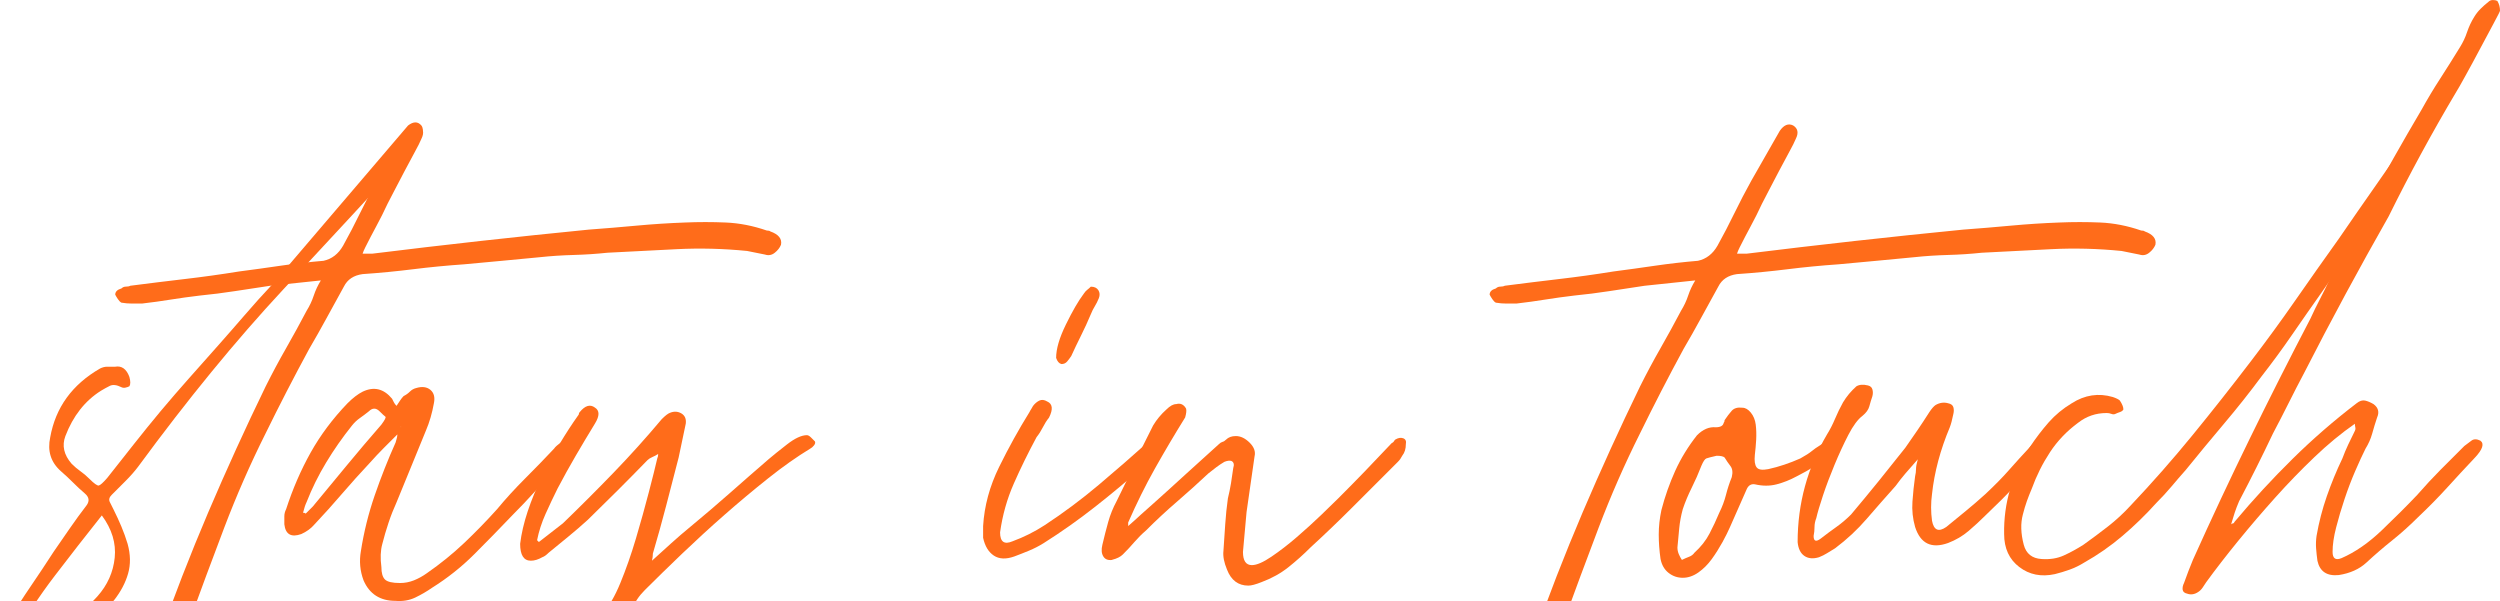 <svg xmlns="http://www.w3.org/2000/svg" width="1530" height="368" viewBox="0 0 1530 368" fill="none"><g clip-path="url(#clip0_269_11)"><path d="M8.95 402.041C2.047 402.041 -0.865 398.938 0.232 392.754C0.971 390.559 1.604 388.364 2.132 386.19C2.681 383.995 3.673 382.011 5.129 380.175C9.478 372.893 14.037 365.78 18.744 358.878C23.472 351.955 28.2 344.842 32.907 337.56C36.179 332.832 39.451 328.083 42.723 323.355C45.995 318.627 49.435 313.878 53.066 309.151C54.881 306.597 54.522 304.233 51.968 302.038C49.414 299.864 46.965 297.584 44.623 295.22C42.258 292.856 39.81 290.577 37.277 288.382C31.092 282.915 28.918 275.992 30.733 267.613C34.005 249.397 44.158 235.361 61.235 225.526C62.691 224.808 64.147 224.428 65.583 224.428H70.48C74.469 223.711 77.382 225.779 79.198 230.697C79.915 233.356 79.915 235.256 79.198 236.396C78.459 236.776 77.657 237.05 76.749 237.24C75.841 237.43 75.018 237.324 74.3 236.966C71.388 235.509 69.023 235.256 67.229 236.142C65.414 237.05 63.599 238.042 61.783 239.14C51.968 245.324 44.707 254.59 40 266.916C37.826 272.72 39.092 278.356 43.82 283.801C45.636 285.617 47.451 287.157 49.266 288.424C51.082 289.69 52.897 291.231 54.712 293.046C57.625 295.959 59.525 297.31 60.432 297.141C61.34 296.972 63.071 295.431 65.604 292.518C71.05 285.617 76.496 278.715 81.942 271.813C87.388 264.911 92.834 258.199 98.279 251.656C104.084 244.754 109.804 238.126 115.44 231.773C121.076 225.42 126.796 218.962 132.601 212.44C138.406 205.896 144.126 199.375 149.762 192.831C155.398 186.288 161.118 179.935 166.923 173.772L249.73 76.808C253.002 74.275 255.725 74.275 257.899 76.808C258.996 78.264 258.996 80.354 257.899 83.076C256.801 85.799 255.535 88.079 254.078 89.894C229.023 117.143 202.047 146.27 173.171 177.339C144.295 208.408 114.786 244.437 84.644 285.469C82.469 288.382 79.831 291.379 76.749 294.46C73.667 297.542 70.839 300.37 68.306 302.903C66.849 304.359 66.49 305.816 67.208 307.251C67.926 308.707 68.665 310.164 69.382 311.599C71.198 315.229 72.823 318.775 74.279 322.216C75.736 325.677 77.002 329.223 78.1 332.832C79.915 339.375 80 345.454 78.374 351.09C76.749 356.725 73.921 362.065 69.931 367.152C62.67 376.228 54.121 383.298 44.327 388.406C34.512 393.493 24.169 397.841 13.277 401.471C12.179 401.83 10.744 402.02 8.929 402.02L8.95 402.041ZM62.332 315.419C52.517 327.767 42.892 340.114 33.456 352.462C24.021 364.809 15.303 378.064 7.303 392.227C10.216 392.227 12.032 392.037 12.749 391.678C21.467 388.765 29.91 385.325 38.079 381.335C46.248 377.325 53.425 371.88 59.588 364.999C65.752 358.097 69.298 350.203 70.206 341.296C71.113 332.41 68.475 323.777 62.311 315.419H62.332Z" fill="#FF6C1A"></path><path d="M71.05 518.085C69.593 514.455 68.411 510.825 67.504 507.194C66.596 503.564 66.512 499.744 67.229 495.754C68.327 487.755 69.593 479.861 71.05 472.051C72.506 464.242 74.68 456.517 77.593 448.897C81.224 439.442 84.496 430.091 87.409 420.847C90.322 411.581 93.403 402.23 96.675 392.796C106.131 365.906 116.39 339.501 127.451 313.54C138.532 287.579 150.247 261.871 162.596 236.458C166.585 228.48 170.764 220.671 175.134 213.03C179.482 205.41 183.662 197.77 187.672 190.15C189.487 187.237 190.944 184.156 192.02 180.884C193.118 177.613 194.553 174.531 196.369 171.618L165.319 174.89C158.057 175.988 150.881 177.064 143.809 178.162C136.717 179.259 129.561 180.167 122.279 180.884C116.116 181.623 110.205 182.425 104.569 183.333C98.934 184.24 93.044 185.063 86.86 185.781H80.865C78.691 185.781 76.517 185.612 74.322 185.232C73.604 184.874 72.865 184.135 72.147 183.058C71.43 181.961 70.881 181.074 70.522 180.336C70.522 178.52 71.789 177.254 74.343 176.515C75.082 175.798 75.968 175.418 77.066 175.418C78.163 175.418 79.071 175.249 79.789 174.869C91.06 173.413 102.121 172.062 113.013 170.774C123.904 169.508 134.986 167.967 146.237 166.152C154.596 165.054 163.123 163.893 171.841 162.606C180.559 161.34 189.276 160.347 197.994 159.609C203.081 158.511 207.07 155.43 209.983 150.343C213.614 143.8 217.076 137.172 220.326 130.46C223.598 123.748 227.039 117.121 230.669 110.578C231.028 109.86 232.126 107.94 233.941 104.858C235.756 101.776 237.572 98.589 239.387 95.318C241.202 92.046 243.018 88.88 244.833 85.778C246.648 82.696 247.746 80.796 248.105 80.058C250.638 76.427 253.361 75.351 256.273 76.786C259.186 78.601 259.714 81.324 257.899 84.954C257.16 86.769 255.809 89.492 253.804 93.123C251.799 96.753 249.709 100.658 247.535 104.837C245.361 109.016 243.271 113.005 241.266 116.825C239.26 120.646 237.909 123.284 237.171 124.719C234.996 129.447 232.717 133.985 230.353 138.333C227.989 142.702 225.73 147.05 223.535 151.419C222.796 152.876 222.268 154.142 221.909 155.24H227.904C271.851 149.794 315.967 144.897 360.294 140.528C370.109 139.811 379.904 138.987 389.719 138.08C399.534 137.172 409.328 136.539 419.144 136.18C427.502 135.821 435.84 135.821 444.199 136.18C452.558 136.539 460.895 138.185 469.254 141.077C470.352 141.077 471.069 141.267 471.428 141.626C476.515 143.441 478.69 146.164 477.972 149.794C477.233 151.609 475.967 153.256 474.151 154.691C472.336 156.147 470.331 156.506 468.157 155.788C466.341 155.43 464.526 155.071 462.711 154.691C460.895 154.332 459.08 153.973 457.265 153.593C442.742 152.137 428.389 151.778 414.225 152.496C400.062 153.235 385.898 153.952 371.735 154.67C364.832 155.409 357.93 155.852 351.028 156.042C344.125 156.232 337.223 156.675 330.321 157.414C322.701 158.152 315.059 158.87 307.439 159.588C299.819 160.326 291.988 161.044 284.009 161.762C273.477 162.5 263.112 163.492 252.959 164.759C242.785 166.025 232.442 167.038 221.909 167.756C216.464 168.495 212.643 171.027 210.469 175.375C206.838 181.919 203.292 188.356 199.851 194.709C196.39 201.062 192.865 207.331 189.234 213.515C179.778 230.949 170.891 248.194 162.532 265.269C153.076 284.16 144.654 303.409 137.203 323.017C129.773 342.625 122.406 362.423 115.145 382.39C112.232 390.748 109.614 398.917 107.25 406.916C104.886 414.895 102.269 423.063 99.356 431.421C98.997 432.519 98.448 434.503 97.73 437.415C94.459 447.948 91.461 458.29 88.738 468.463C86.016 478.637 84.116 488.979 83.018 499.511C82.659 504.218 83.377 508.587 85.192 512.598C86.649 515.13 86.923 517.41 86.016 519.415C85.108 521.399 83.757 522.771 81.921 523.51C79.746 524.227 77.572 524.143 75.377 523.235C73.203 522.328 71.746 520.597 71.029 518.064L71.05 518.085Z" fill="#FF6C1A"></path><path d="M243.735 265.311C240.822 268.224 237.93 271.116 235.018 274.028C232.105 276.941 229.213 280.023 226.3 283.294C220.495 289.479 214.859 295.747 209.413 302.079C203.968 308.432 198.332 314.701 192.527 320.864C190.353 323.418 187.63 325.402 184.358 326.859C178.195 329.033 174.733 327.049 174.015 320.864V315.967C174.015 314.511 174.374 313.055 175.113 311.598C179.123 299.251 184.105 287.727 190.1 277.004C196.094 266.303 203.63 256.214 212.706 246.78C215.978 243.508 219.06 241.144 221.973 239.688C228.875 236.416 234.87 237.873 239.957 244.036C240.316 244.775 240.675 245.492 241.054 246.21C241.413 246.949 241.962 247.666 242.68 248.384C243.397 247.286 244.136 246.21 244.854 245.112C245.572 244.015 246.31 243.128 247.028 242.389C248.485 241.672 249.751 240.764 250.849 239.667C251.946 238.569 253.213 237.852 254.669 237.493C258.3 236.395 261.213 236.775 263.387 238.569C265.561 240.384 266.3 243.107 265.561 246.716C264.463 252.858 262.838 258.473 260.664 263.517C257.751 270.757 254.754 278.081 251.672 285.489C248.59 292.898 245.593 300.222 242.68 307.44C240.865 311.43 239.218 315.588 237.783 319.914C236.326 324.262 235.06 328.589 233.962 332.937C232.865 336.926 232.696 341.612 233.413 347.037C233.413 350.646 234.131 353.179 235.587 354.635C237.044 356.091 240.126 356.809 244.854 356.809C247.767 356.809 250.574 356.26 253.297 355.184C256.02 354.086 258.659 352.651 261.192 350.836C269.55 345.031 277.17 338.847 284.073 332.304C290.975 325.761 297.688 318.88 304.231 311.598C309.318 305.435 315.038 299.167 321.392 292.813C327.745 286.46 333.656 280.382 339.102 274.556C339.819 273.459 341.276 272.192 343.45 270.736C345.983 270.018 347.798 270.187 348.896 271.285C350.352 272.741 350.521 274.366 349.445 276.181C348.706 277.638 347.714 278.904 346.447 280.002C345.181 281.099 344.168 282.366 343.45 283.822C338.722 288.55 333.719 293.805 328.463 299.631C323.186 305.435 318.205 310.712 313.476 315.419C305.856 323.418 298.131 331.312 290.321 339.122C282.511 346.931 273.878 353.791 264.442 359.701C261.17 361.98 257.709 363.985 254.099 365.716C250.469 367.426 246.479 368.101 242.11 367.742C232.653 367.742 226.131 363.563 222.5 355.205C220.326 349.401 219.778 343.406 220.875 337.222C222.69 325.613 225.498 314.258 229.318 303.177C233.139 292.096 237.403 281.31 242.131 270.757C242.49 269.659 242.764 268.667 242.954 267.76C243.123 266.852 243.229 265.86 243.229 264.763C243.587 264.045 243.862 263.391 244.052 262.863C244.221 262.314 244.495 261.681 244.875 260.963C245.234 260.963 245.424 261.153 245.424 261.512V260.963C245.065 261.702 244.516 263.137 243.799 265.311H243.735ZM185.456 313.793C186.195 313.793 186.722 313.983 187.081 314.342C187.82 313.625 188.538 312.886 189.255 312.168C189.994 311.451 190.712 310.712 191.429 309.994C198.332 301.636 205.234 293.299 212.136 284.941C219.039 276.582 226.11 268.245 233.392 259.887C235.566 256.974 236.39 255.349 235.841 254.99C235.292 254.631 234.11 253.534 232.295 251.719C230.12 249.545 227.946 249.545 225.751 251.719C223.936 253.175 222.121 254.526 220.305 255.813C218.49 257.08 216.843 258.621 215.408 260.436C209.603 267.696 204.326 275.232 199.619 283.041C194.891 290.85 190.902 298.934 187.63 307.293C186.912 308.749 186.173 310.923 185.456 313.836V313.793Z" fill="#FF6C1A"></path><path d="M247.556 570.367C244.284 571.465 241.561 571.085 239.387 569.269C237.213 567.454 236.474 564.9 237.213 561.65C237.952 557.281 239.387 552.574 241.561 547.487C243.735 542.401 246.289 537.229 249.181 531.953C252.094 526.676 254.986 521.695 257.899 516.967C260.812 512.239 263.535 508.06 266.068 504.43C281.329 482.268 297.392 459.768 314.278 436.888C331.165 414.008 349.423 393.303 369.033 374.792C372.663 371.162 376.21 365.167 379.65 356.809C383.091 348.451 386.278 339.375 389.191 329.56C392.104 319.746 394.721 310.311 397.086 301.235C399.45 292.159 401.181 285.257 402.257 280.53C402.616 279.812 402.806 278.904 402.806 277.807C401.708 278.545 400.526 279.179 399.26 279.706C397.993 280.255 396.98 280.888 396.262 281.606C384.273 293.953 372.094 306.111 359.766 318.1C355.756 321.73 351.766 325.191 347.777 328.442C343.766 331.713 339.798 334.985 335.788 338.256C334.331 339.713 333.065 340.62 331.967 340.979C329.434 342.436 327.07 343.153 324.875 343.153C320.526 343.153 318.331 339.713 318.331 332.811C319.07 326.648 320.611 319.999 322.954 312.928C325.318 305.836 328.231 298.766 331.672 291.674C335.133 284.603 338.764 277.87 342.563 271.517C346.384 265.164 350.099 259.444 353.73 254.357C354.088 253.998 354.278 253.64 354.278 253.26C354.278 252.88 354.447 252.542 354.827 252.162C358.099 248.173 361.181 247.265 364.094 249.439C367.007 251.255 367.007 254.526 364.094 259.254C360.083 265.797 356.199 272.319 352.379 278.862C348.558 285.405 344.843 292.117 341.212 299.019C338.679 304.106 336.231 309.277 333.867 314.554C331.503 319.83 329.772 325.17 328.695 330.616L329.793 331.713L344.505 320.273C355.038 310.1 365.381 299.758 375.555 289.225C385.729 278.693 395.524 267.802 404.98 256.531C407.154 254.357 408.801 253.091 409.877 252.711C412.41 251.613 414.774 251.719 416.969 252.985C419.144 254.273 420.051 256.341 419.692 259.254C418.954 262.884 418.236 266.346 417.518 269.596C416.779 272.868 416.062 276.329 415.344 279.939C412.79 289.753 410.257 299.547 407.724 309.361C405.17 319.176 402.447 328.969 399.555 338.784C399.555 340.24 399.365 341.697 399.006 343.153C402.996 339.523 406.901 335.977 410.721 332.536C414.542 329.096 418.426 325.719 422.436 322.447C430.795 315.546 438.858 308.644 446.69 301.742C454.5 294.84 462.394 287.938 470.394 281.036C472.927 278.862 476.663 275.865 481.56 272.045C486.457 268.224 490.552 266.325 493.824 266.325C494.542 266.325 495.365 266.789 496.273 267.676C497.18 268.583 497.982 269.406 498.721 270.124C499.08 270.863 498.89 271.665 498.172 272.572C497.433 273.48 496.716 274.113 495.998 274.472C487.639 279.559 479.006 285.637 470.12 292.729C461.212 299.821 452.325 307.251 443.418 315.06C434.51 322.87 425.898 330.785 417.539 338.763C409.18 346.762 401.56 354.213 394.658 361.094C391.028 364.724 388.473 368.523 387.038 372.534C376.864 395.413 366.057 417.829 354.616 439.822C343.175 461.794 330.363 483.133 316.199 503.839C313.286 508.545 310.036 513.104 306.384 517.452C302.753 521.822 298.954 525.98 294.943 529.99C289.139 536.153 283.144 541.978 276.959 547.424C270.796 552.869 264.611 558.505 258.426 564.309C256.97 565.766 255.26 566.948 253.255 567.855C251.271 568.763 249.35 569.565 247.535 570.304L247.556 570.367ZM362.51 398.221C349.803 410.927 336.906 425.364 323.819 441.532C310.753 457.678 298.68 473.572 287.598 489.191C276.516 504.81 267.355 519.056 260.094 531.953C252.833 544.849 248.653 554.199 247.556 560.004C249.371 558.547 251.017 557.281 252.453 556.183C253.909 555.086 255.366 554.009 256.801 552.912C260.073 549.281 263.429 545.904 266.87 542.823C270.331 539.741 273.688 536.195 276.938 532.206C283.123 525.304 289.118 518.487 294.922 511.775C300.727 505.042 306.194 497.886 311.26 490.246C316.347 482.626 321.16 474.796 325.698 466.817C330.236 458.818 334.88 450.65 339.587 442.291C343.577 435.031 347.397 427.664 351.028 420.235C354.658 412.784 358.458 405.439 362.468 398.178L362.51 398.221Z" fill="#FF6C1A"></path><path d="M601.666 321.962C602.404 309.615 605.676 297.542 611.481 285.743C617.286 273.944 623.47 262.779 630.014 252.247C630.373 251.529 630.731 250.875 631.111 250.347C631.47 249.798 631.829 249.165 632.209 248.448C633.307 246.991 634.573 245.915 636.03 245.176C637.486 244.458 639.111 244.627 640.927 245.725C644.198 247.181 644.557 250.453 642.024 255.539C640.568 257.355 639.301 259.36 638.204 261.534C637.106 263.708 635.84 265.713 634.383 267.528C629.296 276.984 624.652 286.419 620.494 295.853C616.315 305.309 613.507 315.293 612.051 325.825C612.051 331.629 614.605 333.444 619.671 331.27C626.573 328.738 633.095 325.466 639.28 321.456C650.89 313.836 661.971 305.562 672.504 296.676C683.037 287.79 693.57 278.609 704.103 269.174C704.462 268.457 704.821 267.992 705.201 267.802C705.56 267.634 705.918 267.359 706.298 266.979C707.396 266.262 708.557 265.607 709.845 265.08C711.111 264.531 712.293 264.995 713.391 266.452C715.206 268.626 715.016 270.8 712.842 272.995C710.668 275.169 708.494 277.258 706.298 279.263C704.124 281.269 701.95 283.358 699.755 285.532C690.298 293.89 680.504 302.059 670.33 310.058C660.156 318.058 649.623 325.508 638.731 332.389C635.818 334.204 632.821 335.745 629.739 337.011C626.657 338.299 623.66 339.46 620.747 340.557C615.66 342.372 611.481 342.182 608.209 340.008C604.937 337.835 602.763 334.204 601.666 329.117V322.026V321.962ZM646.351 219.004C646.351 213.558 648.336 206.741 652.346 198.572C656.335 190.404 659.966 184.135 663.238 179.787C663.956 178.69 664.694 177.888 665.412 177.339C666.13 176.79 666.868 176.157 667.586 175.439C669.76 175.439 671.301 176.178 672.209 177.613C673.116 179.07 673.201 180.695 672.483 182.51C671.744 184.325 670.942 185.972 670.035 187.407C669.127 188.863 668.304 190.489 667.586 192.304C665.771 196.652 663.766 201.021 661.591 205.369C659.417 209.738 657.412 213.896 655.597 217.906C654.858 219.004 654.056 220.08 653.148 221.178C652.241 222.275 651.058 222.803 649.602 222.803C648.146 222.444 647.048 221.178 646.33 218.983L646.351 219.004Z" fill="#FF6C1A"></path><path d="M680.652 342.667C678.119 343.026 676.304 342.308 675.206 340.493C674.108 338.678 673.939 336.314 674.657 333.401C675.755 328.695 676.937 324.051 678.203 319.513C679.47 314.975 681.201 310.712 683.375 306.701C685.929 301.615 687.997 297.351 689.644 293.89C691.269 290.449 692.831 287.072 694.267 283.801C695.723 280.529 697.348 277.089 699.164 273.458C700.979 269.828 703.153 265.48 705.707 260.393C707.881 256.763 710.604 253.491 713.876 250.579C716.05 248.405 718.055 247.307 719.871 247.307C722.404 246.589 724.409 247.497 725.865 250.03C726.224 251.127 726.034 252.942 725.317 255.475C718.773 266.008 712.609 276.455 706.784 286.798C700.979 297.14 695.533 308.137 690.446 319.766V321.94C693.359 319.408 695.997 317.044 698.34 314.848C700.704 312.674 703.153 310.501 705.686 308.305C712.588 302.142 719.301 296.042 725.844 290.048C732.388 284.054 739.1 277.975 746.003 271.791C746.72 271.073 747.459 270.609 748.177 270.419C748.894 270.25 749.633 269.786 750.351 269.047C751.807 267.591 753.791 266.873 756.345 266.873C759.258 266.873 762.066 268.224 764.789 270.925C767.512 273.627 768.504 276.434 767.786 279.305L762.889 313.392C762.53 317.36 762.15 321.413 761.791 325.571C761.433 329.729 761.053 333.781 760.694 337.749C760.694 343.153 762.509 345.854 766.14 345.854C769.053 345.854 773.042 344.145 778.129 340.683C783.216 337.243 788.388 333.254 793.665 328.694C798.921 324.157 803.923 319.619 808.651 315.081C813.358 310.543 816.82 307.187 818.994 305.013C824.44 299.567 829.886 294.037 835.332 288.402C840.778 282.766 846.224 277.046 851.67 271.242C852.387 270.883 852.852 270.524 853.042 270.144C853.211 269.786 853.485 269.427 853.865 269.047C855.68 267.949 857.306 267.675 858.762 268.224C860.218 268.773 860.746 269.954 860.387 271.77C860.387 274.682 859.648 277.046 858.213 278.84C857.474 280.297 856.588 281.563 855.49 282.661C854.393 283.758 853.316 284.835 852.218 285.932C843.86 294.291 835.606 302.543 827.438 310.712C819.269 318.88 810.825 326.964 802.108 334.963C797.76 339.332 793.2 343.385 788.493 347.142C783.765 350.899 778.319 353.917 772.155 356.218C768.525 357.674 765.802 358.392 763.987 358.392C757.802 358.392 753.454 355.12 750.921 348.577C749.105 344.208 748.367 340.409 748.747 337.137C749.105 331.692 749.464 326.246 749.844 320.801C750.203 315.355 750.752 310.099 751.47 305.013C752.187 302.1 752.842 299.018 753.369 295.747C753.897 292.475 754.361 289.394 754.741 286.481C755.459 284.307 755.1 282.851 753.644 282.112C752.546 281.753 751.09 281.943 749.295 282.661C747.48 283.758 745.834 284.835 744.398 285.932C742.942 287.03 741.316 288.296 739.501 289.753C733.317 295.557 726.963 301.277 720.441 306.912C713.897 312.548 707.544 318.437 701.38 324.621C698.847 326.795 696.483 329.159 694.288 331.692C692.114 334.246 689.749 336.778 687.195 339.311C685.739 340.768 683.565 341.865 680.652 342.583V342.667Z" fill="#FF6C1A"></path><path d="M912.187 518.085C910.731 514.455 909.549 510.825 908.641 507.194C907.733 503.564 907.649 499.744 908.366 495.754C909.464 487.755 910.731 479.861 912.187 472.051C913.643 464.242 915.818 456.517 918.731 448.897C922.361 439.442 925.633 430.091 928.546 420.847C931.459 411.581 934.541 402.23 937.812 392.796C947.269 365.906 957.527 339.501 968.588 313.54C979.67 287.579 991.385 261.871 1003.73 236.458C1007.72 228.48 1011.9 220.671 1016.27 213.03C1020.62 205.41 1024.8 197.77 1028.81 190.15C1030.62 187.237 1032.08 184.156 1033.16 180.884C1034.26 177.613 1035.69 174.531 1037.51 171.618L1006.46 174.89C999.195 175.988 992.018 177.064 984.947 178.162C977.854 179.259 970.699 180.167 963.416 180.884C957.253 181.623 951.343 182.425 945.707 183.333C940.071 184.24 934.182 185.063 927.997 185.781H922.002C919.828 185.781 917.654 185.612 915.459 185.232C914.741 184.874 914.002 184.135 913.285 183.058C912.567 181.961 912.018 181.074 911.659 180.336C911.659 178.52 912.926 177.254 915.48 176.515C916.219 175.798 917.105 175.418 918.203 175.418C919.3 175.418 920.208 175.249 920.926 174.869C932.198 173.413 943.258 172.062 954.15 170.774C965.042 169.508 976.123 167.967 987.374 166.152C995.733 165.054 1004.26 163.893 1012.98 162.606C1021.7 161.34 1030.41 160.347 1039.13 159.609C1044.22 158.511 1048.21 155.43 1051.12 150.343C1054.75 143.8 1058.21 137.172 1061.46 130.46C1064.74 123.748 1068.18 117.121 1071.81 110.578C1072.17 109.86 1073.26 107.94 1075.08 104.858C1076.89 101.776 1078.71 98.589 1080.52 95.318C1082.34 92.046 1084.15 88.88 1085.97 85.778C1087.79 82.696 1088.88 80.796 1089.24 80.058C1091.77 76.427 1094.5 75.351 1097.41 76.786C1100.32 78.601 1100.85 81.324 1099.04 84.954C1098.3 86.769 1096.95 89.492 1094.94 93.123C1092.94 96.753 1090.85 100.658 1088.67 104.837C1086.5 109.016 1084.41 113.005 1082.4 116.825C1080.4 120.646 1079.05 123.284 1078.31 124.719C1076.13 129.447 1073.85 133.985 1071.49 138.333C1069.13 142.702 1066.87 147.05 1064.67 151.419C1063.93 152.876 1063.41 154.142 1063.05 155.24H1069.04C1112.99 149.794 1157.1 144.897 1201.43 140.528C1211.25 139.811 1221.04 138.987 1230.86 138.08C1240.67 137.172 1250.47 136.539 1260.28 136.18C1268.64 135.821 1276.98 135.821 1285.34 136.18C1293.69 136.539 1302.03 138.185 1310.39 141.077C1311.49 141.077 1312.21 141.267 1312.57 141.626C1317.65 143.441 1319.83 146.164 1319.11 149.794C1318.37 151.609 1317.1 153.256 1315.29 154.691C1313.47 156.147 1311.47 156.506 1309.29 155.788C1307.48 155.43 1305.66 155.071 1303.85 154.691C1302.03 154.332 1300.22 153.973 1298.4 153.593C1283.88 152.137 1269.53 151.778 1255.36 152.496C1241.2 153.235 1227.04 153.952 1212.87 154.67C1205.97 155.409 1199.07 155.852 1192.16 156.042C1185.26 156.232 1178.36 156.675 1171.46 157.414C1163.84 158.152 1156.2 158.87 1148.58 159.588C1140.96 160.326 1133.13 161.044 1125.15 161.762C1114.61 162.5 1104.25 163.492 1094.1 164.759C1083.92 166.025 1073.58 167.038 1063.05 167.756C1057.6 168.495 1053.78 171.027 1051.61 175.375C1047.98 181.919 1044.43 188.356 1040.99 194.709C1037.53 201.062 1034 207.331 1030.37 213.515C1020.91 230.949 1012.03 248.194 1003.67 265.269C994.213 284.16 985.791 303.409 978.34 323.017C970.91 342.625 963.543 362.423 956.282 382.39C953.369 390.748 950.751 398.917 948.387 406.916C946.023 414.895 943.406 423.063 940.493 431.421C940.134 432.519 939.585 434.503 938.868 437.415C935.596 447.948 932.599 458.29 929.876 468.463C927.153 478.637 925.253 488.979 924.155 499.511C923.796 504.218 924.514 508.587 926.329 512.598C927.786 515.13 928.06 517.41 927.153 519.415C926.245 521.399 924.894 522.771 923.058 523.51C920.884 524.227 918.709 524.143 916.514 523.235C914.34 522.328 912.884 520.597 912.166 518.064L912.187 518.085Z" fill="#FF6C1A"></path><path d="M1016.25 342.118C1015.53 337.032 1015.15 332.05 1015.15 327.133C1015.15 322.215 1015.7 317.233 1016.78 312.147C1018.95 303.788 1021.78 295.81 1025.22 288.17C1028.68 280.55 1033.12 273.289 1038.56 266.387C1042.19 262.757 1045.99 261.132 1050 261.491C1052.91 261.491 1054.54 260.583 1054.9 258.768C1055.26 258.409 1055.45 257.86 1055.45 257.143C1056.9 254.969 1058.36 253.048 1059.8 251.423C1061.25 249.798 1063.43 249.164 1066.34 249.523C1068.15 249.523 1069.89 250.536 1071.51 252.52C1073.14 254.525 1074.15 256.974 1074.51 259.865C1074.87 262.778 1074.95 265.86 1074.78 269.131C1074.59 272.403 1074.32 275.484 1073.96 278.397C1073.6 282.027 1073.96 284.581 1075.06 286.017C1076.15 287.473 1078.5 287.832 1082.15 287.114C1085.42 286.397 1088.69 285.489 1091.96 284.391C1095.24 283.294 1098.51 282.027 1101.78 280.571C1105.05 278.756 1107.31 277.3 1108.6 276.223C1109.86 275.126 1111.95 273.69 1114.87 271.875C1116.68 271.157 1118.22 270.25 1119.49 269.152C1120.76 268.055 1122.3 268.435 1124.11 270.25C1126.65 272.804 1125.21 275.695 1119.76 278.967C1115.42 281.88 1112.04 284.138 1109.67 285.784C1107.31 287.41 1103.95 289.33 1099.61 291.504C1095.6 293.678 1091.52 295.325 1087.34 296.401C1083.16 297.499 1078.71 297.499 1074 296.401C1071.83 296.042 1070.18 296.95 1069.1 299.124C1067.29 303.113 1065.56 307.018 1063.93 310.838C1062.31 314.658 1060.58 318.563 1058.76 322.552C1057.66 325.106 1056.12 328.188 1054.14 331.818C1052.13 335.449 1049.96 338.91 1047.6 342.16C1045.23 345.432 1042.51 348.155 1039.43 350.329C1036.34 352.503 1033.16 353.6 1029.89 353.6C1026.61 353.6 1023.72 352.608 1021.17 350.603C1018.64 348.619 1016.99 345.791 1016.27 342.16L1016.25 342.118ZM1026.59 335.026C1026.59 336.483 1026.87 337.834 1027.42 339.121C1027.96 340.409 1028.6 341.57 1029.32 342.667C1030.77 341.949 1032.23 341.316 1033.66 340.767C1035.12 340.219 1036.2 339.417 1036.94 338.319C1040.93 334.689 1044.03 330.784 1046.2 326.605C1048.38 322.426 1050.38 318.162 1052.2 313.793C1054.01 310.163 1055.36 306.532 1056.29 302.902C1057.2 299.272 1058.38 295.641 1059.84 292.011C1060.56 289.098 1060.28 286.84 1059.01 285.193C1057.75 283.568 1056.57 281.837 1055.47 280.022C1054.73 279.305 1053.1 278.925 1050.57 278.925C1047.3 279.663 1045.21 280.212 1044.3 280.55C1043.39 280.909 1042.4 282.365 1041.31 284.919C1039.49 289.647 1037.48 294.185 1035.31 298.533C1033.14 302.902 1031.32 307.25 1029.86 311.598C1028.77 315.608 1028.05 319.492 1027.69 323.312C1027.33 327.132 1026.97 331.037 1026.59 335.026Z" fill="#FF6C1A"></path><path d="M1100.15 331.777C1100.15 308.18 1106.15 286.207 1118.14 265.861C1119.95 262.948 1121.58 259.782 1123.04 256.32C1124.49 252.88 1126.12 249.503 1127.93 246.252C1130.11 242.622 1132.83 239.35 1136.1 236.438C1137.92 235.34 1140.28 235.171 1143.19 235.889C1144.65 236.248 1145.56 237.071 1145.92 238.337C1146.28 239.625 1146.28 240.976 1145.92 242.432C1145.18 244.606 1144.54 246.717 1144.02 248.701C1143.47 250.706 1142.12 252.606 1139.92 254.421C1137.01 256.595 1134.12 260.499 1131.2 266.135C1128.29 271.77 1125.48 277.849 1122.76 284.392C1120.04 290.935 1117.67 297.204 1115.67 303.198C1113.68 309.193 1112.31 313.815 1111.57 317.087C1110.86 318.902 1110.48 320.717 1110.48 322.532C1110.48 324.347 1110.31 326.162 1109.93 327.978C1109.93 331.249 1111.38 331.798 1114.3 329.603C1117.57 327.07 1120.73 324.706 1123.84 322.511C1126.92 320.337 1129.92 317.804 1132.83 314.891C1138.63 307.99 1144.27 301.193 1149.72 294.46C1155.16 287.748 1160.61 280.931 1166.05 274.029C1168.59 270.398 1171.04 266.853 1173.4 263.412C1175.76 259.972 1178.21 256.236 1180.75 252.247C1182.2 250.073 1183.47 248.616 1184.57 247.878C1187.1 246.421 1189.65 246.062 1192.19 246.78C1194 247.139 1195.1 247.962 1195.46 249.228C1195.82 250.516 1195.82 251.867 1195.46 253.323C1194.72 256.953 1194 259.676 1193.28 261.491C1187.48 275.295 1183.83 288.909 1182.39 302.354C1181.65 307.8 1181.65 313.245 1182.39 318.691C1183.49 324.495 1186.38 325.783 1191.11 322.511C1195.1 319.239 1199.09 315.968 1203.1 312.696C1207.09 309.425 1211.08 305.984 1215.09 302.354C1220.89 296.909 1225.71 292.012 1229.53 287.643C1233.35 283.295 1237.97 278.208 1243.41 272.383C1247.76 268.013 1251.03 266.937 1253.23 269.111C1255.43 271.285 1254.5 274.556 1250.51 278.926C1243.96 285.827 1238.16 292.012 1233.07 297.457C1227.98 302.903 1221.99 308.897 1215.09 315.44C1211.82 318.712 1208.35 321.899 1204.74 324.98C1201.11 328.062 1196.93 330.51 1192.21 332.326C1182.03 335.956 1175.32 332.684 1172.05 322.511C1170.59 317.424 1170.04 312.253 1170.42 306.976C1170.78 301.721 1171.33 296.55 1172.05 291.442C1172.41 289.986 1172.6 288.529 1172.6 287.094C1172.6 285.659 1172.96 283.653 1173.69 281.1C1170.78 284.371 1168.25 287.284 1166.07 289.817C1163.9 292.371 1161.9 294.903 1160.08 297.436C1153.9 304.338 1148.01 311.05 1142.37 317.593C1136.73 324.136 1130.3 330.131 1123.04 335.576C1121.22 336.674 1119.57 337.666 1118.14 338.573C1116.68 339.481 1115.06 340.304 1113.24 341.022C1109.61 342.119 1106.61 341.845 1104.25 340.198C1101.89 338.573 1100.53 335.745 1100.15 331.756V331.777Z" fill="#FF6C1A"></path><path d="M1289.2 252.774C1282.66 252.774 1276.85 254.779 1271.76 258.768C1264.86 263.855 1259.14 269.849 1254.6 276.751C1250.06 283.653 1246.33 291.104 1243.44 299.082C1242.34 301.636 1241.35 304.169 1240.44 306.701C1239.53 309.255 1238.73 311.978 1237.99 314.87C1236.53 320.315 1236.72 326.5 1238.54 333.401C1240 338.847 1243.63 341.76 1249.43 342.119C1254.52 342.477 1259.06 341.76 1263.05 339.945C1267.04 338.129 1271.02 335.955 1275.04 333.401C1280.12 329.771 1285.13 326.056 1290.02 322.236C1294.92 318.416 1299.56 314.152 1303.91 309.424C1316.98 295.62 1329.6 281.289 1341.78 266.388C1353.94 251.507 1365.84 236.416 1377.47 221.177C1386.91 208.83 1396.01 196.398 1404.72 183.86C1413.44 171.323 1422.33 158.722 1431.43 145.995C1439.4 134.386 1446.58 124.023 1452.96 114.947C1459.31 105.871 1466.49 95.529 1474.46 83.899C1475.18 83.181 1475.84 82.358 1476.36 81.451C1476.91 80.543 1477.55 79.741 1478.26 79.002C1480.08 77.905 1481.7 77.736 1483.16 78.453C1483.88 79.192 1484.43 79.994 1484.79 80.902C1485.15 81.809 1485.15 82.633 1484.79 83.35C1484.05 85.165 1483.25 86.706 1482.34 87.973C1481.43 89.239 1480.61 90.78 1479.89 92.595C1474.08 100.953 1469 108.488 1464.63 115.2C1460.28 121.933 1455.17 129.447 1449.37 137.806C1444.64 144.707 1439.91 151.525 1435.2 158.237C1430.48 164.97 1425.75 171.766 1421.04 178.668C1414.86 187.385 1408.78 196.102 1402.78 204.819C1396.79 213.536 1390.52 222.064 1384 230.422C1376.73 240.236 1369.09 249.861 1361.11 259.296C1353.11 268.752 1345.33 278.186 1337.68 287.621C1334.77 290.893 1331.88 294.249 1328.97 297.71C1326.05 301.172 1322.97 304.527 1319.7 307.778C1313.16 315.039 1306.25 321.772 1298.99 327.935C1291.73 334.119 1283.92 339.565 1275.56 344.271C1272.65 346.087 1269.65 347.543 1266.57 348.641C1263.49 349.738 1260.49 350.646 1257.58 351.363C1249.22 353.178 1241.96 351.722 1235.8 347.015C1229.63 342.309 1226.53 335.575 1226.53 326.858C1226.17 307.968 1231.43 290.175 1242.34 273.48C1245.97 268.034 1249.77 263.053 1253.78 258.494C1257.77 253.956 1262.5 250.051 1267.94 246.78C1275.92 241.693 1284.28 240.426 1293 242.959C1295.17 243.698 1296.63 244.416 1297.35 245.133C1298.8 247.307 1299.52 249.143 1299.52 250.579C1299.16 251.317 1298.42 251.845 1297.35 252.204C1296.25 252.563 1295.34 252.943 1294.62 253.301C1293.88 253.66 1293.08 253.66 1292.18 253.301C1291.27 252.943 1290.28 252.753 1289.18 252.753L1289.2 252.774Z" fill="#FF6C1A"></path><path d="M1338.78 363.374C1336.97 363.015 1335.97 362.192 1335.78 360.925C1335.62 359.659 1335.87 358.287 1336.61 356.831C1338.42 351.744 1340.24 347.016 1342.05 342.668C1353.3 317.614 1364.93 292.814 1376.92 268.309C1388.91 243.783 1401.26 219.362 1413.97 195.026C1415.78 191.037 1417.79 186.943 1419.96 182.763C1422.14 178.584 1424.14 174.511 1425.96 170.5C1429.95 163.24 1433.66 155.979 1437.12 148.718C1440.57 141.458 1444.3 134.197 1448.29 126.936C1453.74 116.763 1459.27 106.695 1464.9 96.711C1470.54 86.728 1476.26 76.829 1482.06 67.014C1485.69 60.471 1489.49 54.118 1493.5 47.955C1497.49 41.792 1501.48 35.417 1505.49 28.895C1507.31 25.983 1508.77 22.901 1509.86 19.63C1510.96 16.358 1512.4 13.277 1514.21 10.364C1515.31 8.549 1516.58 6.923 1518.03 5.467C1519.49 4.011 1521.11 2.554 1522.93 1.119C1523.65 0.401 1524.55 0.021 1525.65 0.021C1526.75 0.021 1527.64 0.211 1528.37 0.57C1529.47 2.385 1530 4.391 1530 6.565C1530 6.923 1528.71 9.477 1526.18 14.184C1523.63 18.912 1520.82 24.168 1517.74 29.972C1514.65 35.776 1511.66 41.327 1508.74 46.583C1505.83 51.86 1504.02 55.026 1503.3 56.123C1488.4 81.177 1474.61 106.61 1461.88 132.382C1452.81 148.359 1443.98 164.253 1435.46 180.041C1426.93 195.85 1418.46 211.912 1410.13 228.248C1406.86 234.433 1403.67 240.596 1400.59 246.78C1397.5 252.964 1394.32 259.128 1391.05 265.312C1384.5 279.116 1377.6 292.919 1370.34 306.723C1369.24 309.277 1368.35 311.62 1367.62 313.815C1366.9 315.989 1366.16 318.353 1365.44 320.886C1365.8 320.527 1366.18 320.337 1366.54 320.337C1366.9 320.337 1367.28 319.978 1367.64 319.239C1378.89 305.816 1390.69 293.004 1403.06 280.825C1415.4 268.668 1428.47 257.312 1442.27 246.78C1444.09 245.324 1445.82 244.796 1447.45 245.155C1449.07 245.514 1450.8 246.252 1452.62 247.329C1455.53 249.503 1456.25 252.226 1454.79 255.497C1453.69 258.769 1452.7 262.04 1451.79 265.312C1450.89 268.583 1449.51 271.665 1447.7 274.578C1445.88 278.208 1443.79 282.746 1441.43 288.191C1439.07 293.637 1436.89 299.357 1434.89 305.351C1432.88 311.346 1431.15 317.15 1429.72 322.785C1428.26 328.421 1427.54 333.402 1427.54 337.771C1427.54 341.781 1429.36 343.048 1432.99 341.591C1441.35 337.961 1449.6 332.241 1457.77 324.432C1465.94 316.622 1473.11 309.446 1479.3 302.924C1484.39 297.12 1489.11 292.033 1493.46 287.664L1508.17 272.952C1509.63 271.855 1511.09 270.778 1512.52 269.681C1513.98 268.583 1515.79 268.583 1517.97 269.681C1520.5 271.496 1519.43 274.958 1514.7 280.023C1508.51 286.566 1502.79 292.751 1497.54 298.555C1492.26 304.359 1486.37 310.354 1479.83 316.538C1474.74 321.625 1469.48 326.352 1464.04 330.7C1458.59 335.048 1453.31 339.607 1448.23 344.314C1443.88 348.325 1438.24 350.857 1431.34 351.934C1424.08 352.673 1419.71 349.76 1418.27 343.217C1417.92 340.684 1417.64 338.13 1417.45 335.597C1417.26 333.064 1417.37 330.51 1417.73 327.978C1419.18 319.619 1421.27 311.557 1424 303.726C1426.72 295.917 1429.88 288.191 1433.54 280.572C1434.63 277.659 1435.79 274.852 1437.08 272.129C1438.35 269.406 1439.72 266.599 1441.18 263.687C1441.54 262.969 1441.62 262.23 1441.45 261.513C1441.26 260.795 1441.18 260.056 1441.18 259.339C1432.82 265.143 1424.57 271.96 1416.4 279.77C1408.23 287.579 1400.23 295.832 1392.42 304.549C1384.61 313.266 1377.07 322.068 1369.81 330.975C1362.55 339.882 1356.01 348.324 1350.2 356.303C1349.48 357.4 1348.74 358.477 1348.03 359.574C1347.31 360.672 1346.4 361.558 1345.3 362.297C1343.13 363.754 1340.93 364.112 1338.76 363.395L1338.78 363.374Z" fill="#FF6C1A"></path></g><defs><clipPath id="clip0_269_11"><rect width="1530" height="571" fill="white"></rect></clipPath></defs></svg>